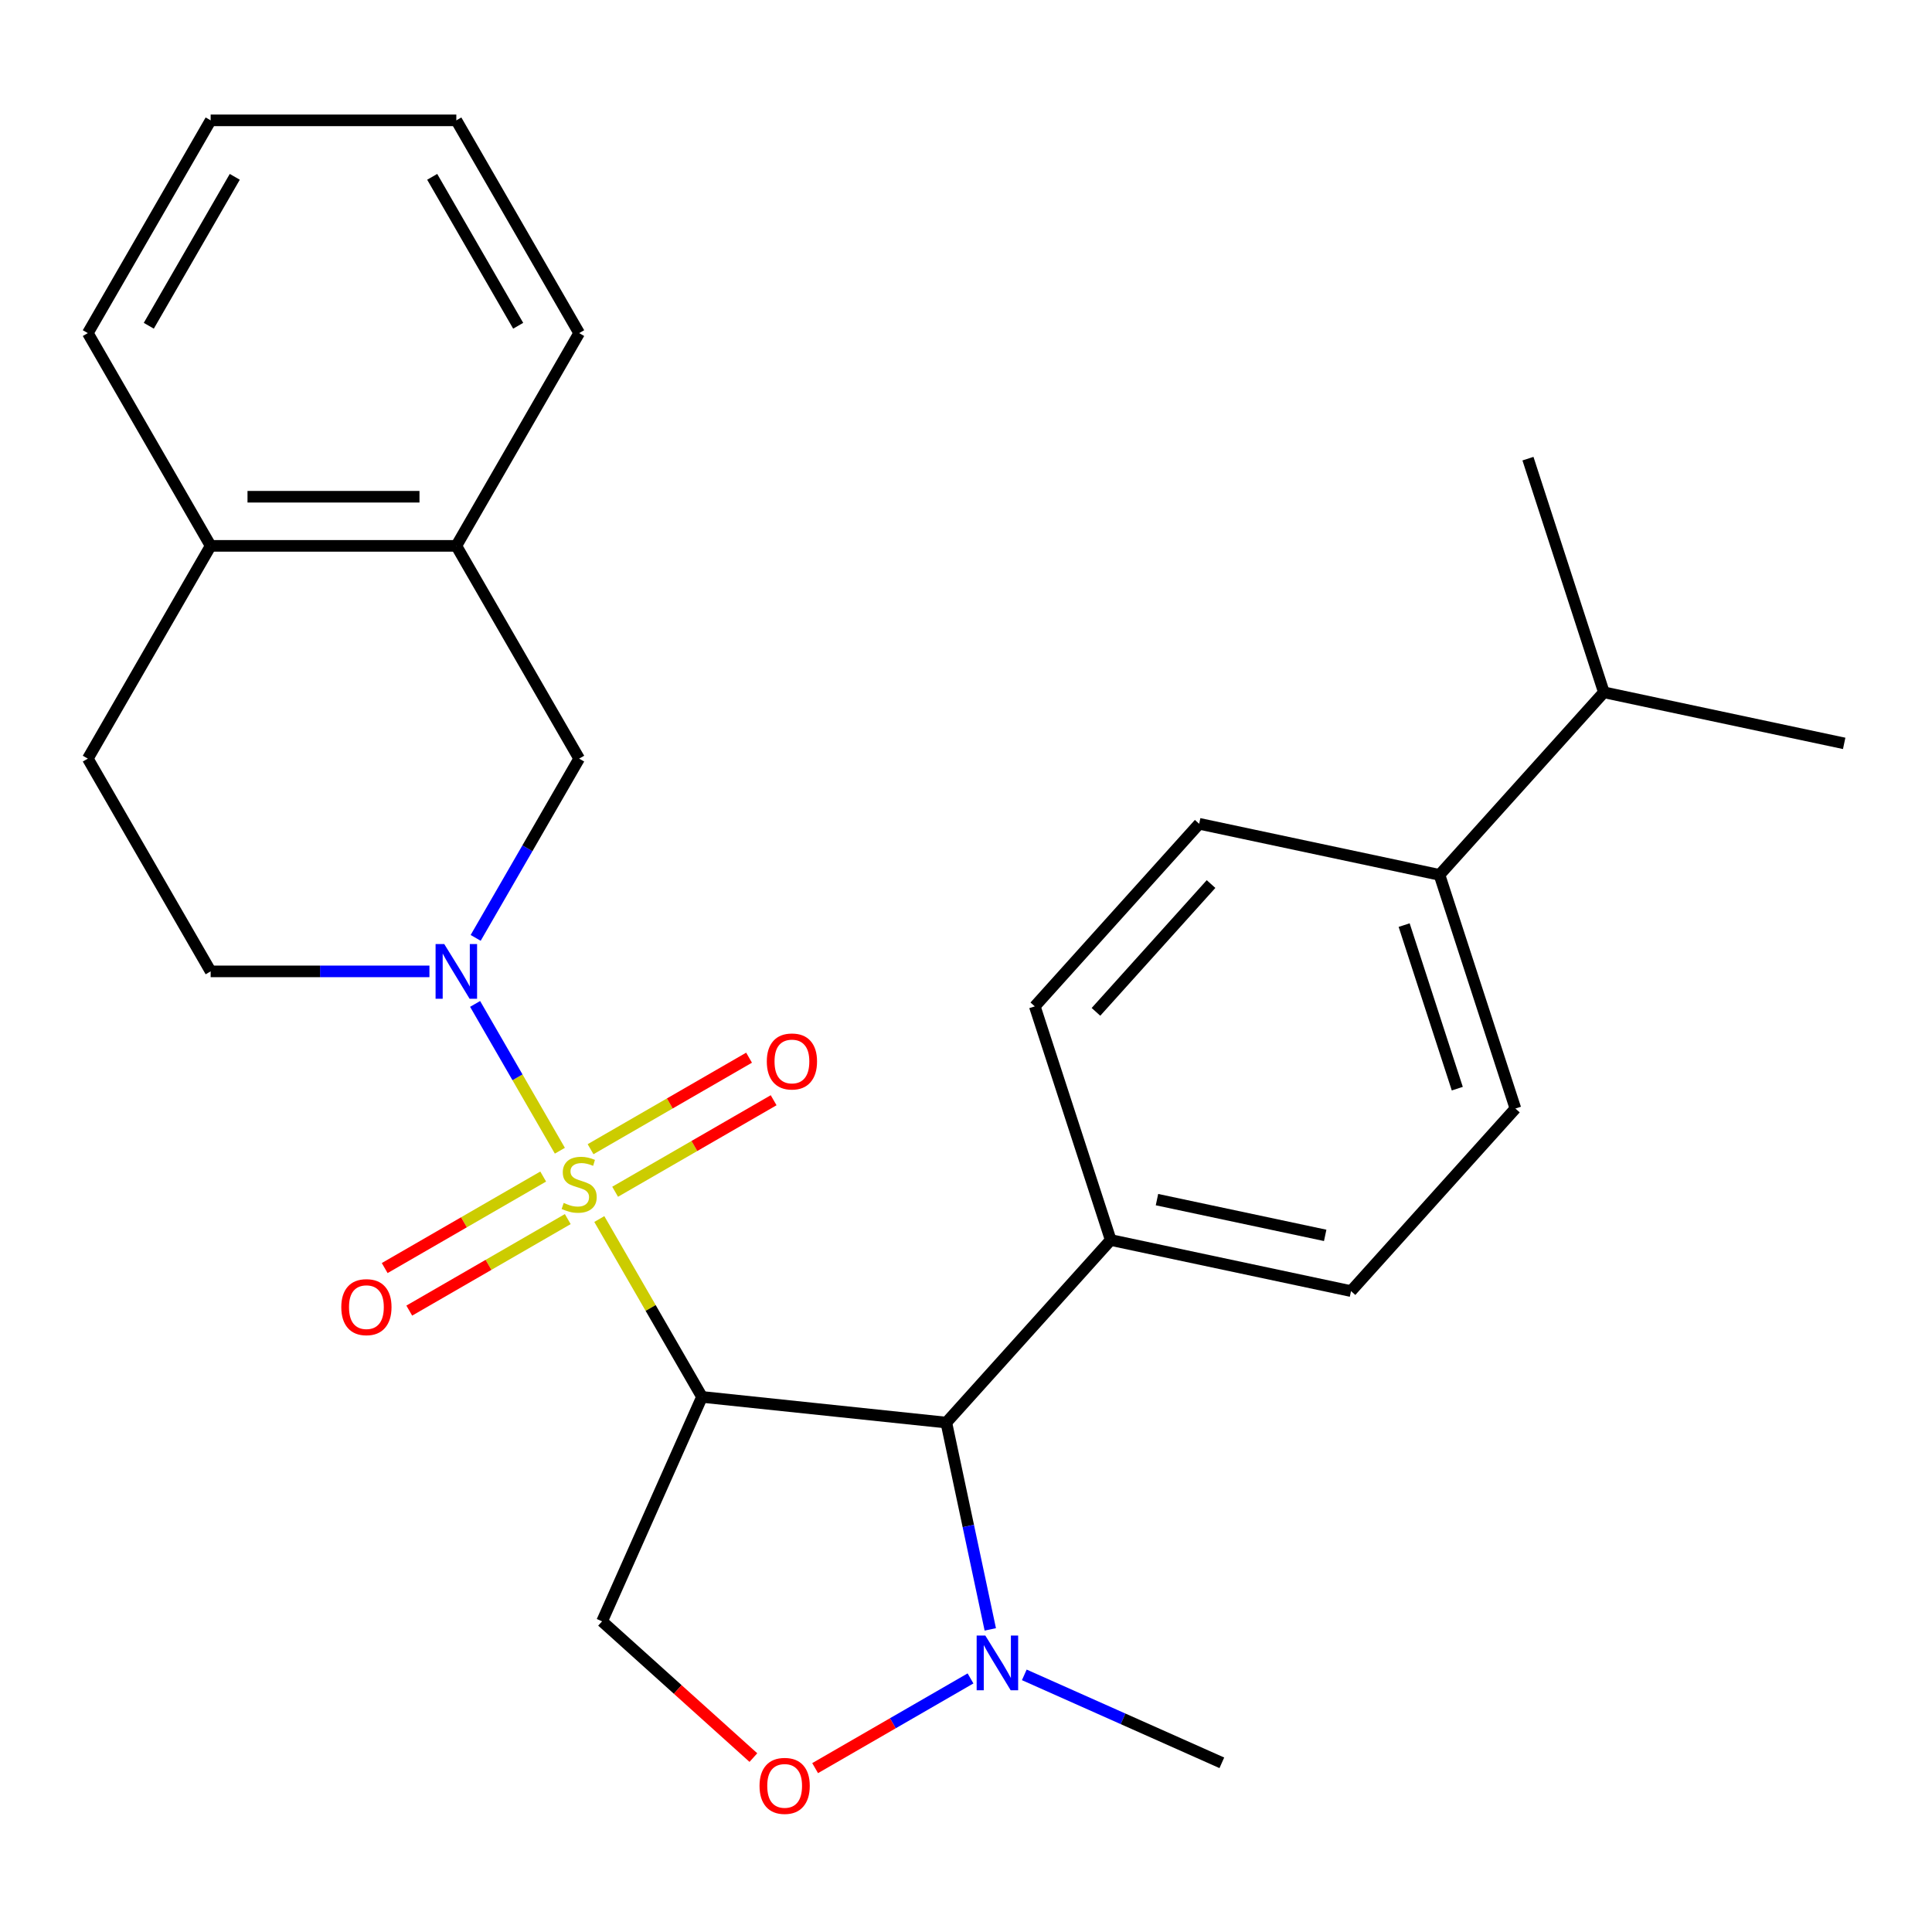 <?xml version='1.0' encoding='iso-8859-1'?>
<svg version='1.1' baseProfile='full'
              xmlns='http://www.w3.org/2000/svg'
                      xmlns:rdkit='http://www.rdkit.org/xml'
                      xmlns:xlink='http://www.w3.org/1999/xlink'
                  xml:space='preserve'
width='1000px' height='1000px' viewBox='0 0 1000 1000'>
<!-- END OF HEADER -->
<rect style='opacity:1.0;fill:#FFFFFF;stroke:none' width='1000' height='1000' x='0' y='0'> </rect>
<path class='bond-0' d='M 310.201,630.971 L 336.778,677.003' style='fill:none;fill-rule:evenodd;stroke:#CCCC00;stroke-width:6px;stroke-linecap:butt;stroke-linejoin:miter;stroke-opacity:1' />
<path class='bond-0' d='M 336.778,677.003 L 363.354,723.036' style='fill:none;fill-rule:evenodd;stroke:#000000;stroke-width:6px;stroke-linecap:butt;stroke-linejoin:miter;stroke-opacity:1' />
<path class='bond-1' d='M 289.787,595.613 L 267.852,557.62' style='fill:none;fill-rule:evenodd;stroke:#CCCC00;stroke-width:6px;stroke-linecap:butt;stroke-linejoin:miter;stroke-opacity:1' />
<path class='bond-1' d='M 267.852,557.62 L 245.917,519.628' style='fill:none;fill-rule:evenodd;stroke:#0000FF;stroke-width:6px;stroke-linecap:butt;stroke-linejoin:miter;stroke-opacity:1' />
<path class='bond-7' d='M 318.391,616.847 L 359.411,593.164' style='fill:none;fill-rule:evenodd;stroke:#CCCC00;stroke-width:6px;stroke-linecap:butt;stroke-linejoin:miter;stroke-opacity:1' />
<path class='bond-7' d='M 359.411,593.164 L 400.431,569.481' style='fill:none;fill-rule:evenodd;stroke:#FF0000;stroke-width:6px;stroke-linecap:butt;stroke-linejoin:miter;stroke-opacity:1' />
<path class='bond-7' d='M 305.675,594.822 L 346.695,571.139' style='fill:none;fill-rule:evenodd;stroke:#CCCC00;stroke-width:6px;stroke-linecap:butt;stroke-linejoin:miter;stroke-opacity:1' />
<path class='bond-7' d='M 346.695,571.139 L 387.715,547.456' style='fill:none;fill-rule:evenodd;stroke:#FF0000;stroke-width:6px;stroke-linecap:butt;stroke-linejoin:miter;stroke-opacity:1' />
<path class='bond-8' d='M 281.157,608.977 L 240.138,632.66' style='fill:none;fill-rule:evenodd;stroke:#CCCC00;stroke-width:6px;stroke-linecap:butt;stroke-linejoin:miter;stroke-opacity:1' />
<path class='bond-8' d='M 240.138,632.66 L 199.118,656.343' style='fill:none;fill-rule:evenodd;stroke:#FF0000;stroke-width:6px;stroke-linecap:butt;stroke-linejoin:miter;stroke-opacity:1' />
<path class='bond-8' d='M 293.873,631.002 L 252.854,654.685' style='fill:none;fill-rule:evenodd;stroke:#CCCC00;stroke-width:6px;stroke-linecap:butt;stroke-linejoin:miter;stroke-opacity:1' />
<path class='bond-8' d='M 252.854,654.685 L 211.834,678.368' style='fill:none;fill-rule:evenodd;stroke:#FF0000;stroke-width:6px;stroke-linecap:butt;stroke-linejoin:miter;stroke-opacity:1' />
<path class='bond-2' d='M 363.354,723.036 L 489.818,736.327' style='fill:none;fill-rule:evenodd;stroke:#000000;stroke-width:6px;stroke-linecap:butt;stroke-linejoin:miter;stroke-opacity:1' />
<path class='bond-4' d='M 363.354,723.036 L 311.634,839.202' style='fill:none;fill-rule:evenodd;stroke:#000000;stroke-width:6px;stroke-linecap:butt;stroke-linejoin:miter;stroke-opacity:1' />
<path class='bond-6' d='M 246.205,485.449 L 272.99,439.057' style='fill:none;fill-rule:evenodd;stroke:#0000FF;stroke-width:6px;stroke-linecap:butt;stroke-linejoin:miter;stroke-opacity:1' />
<path class='bond-6' d='M 272.99,439.057 L 299.774,392.664' style='fill:none;fill-rule:evenodd;stroke:#000000;stroke-width:6px;stroke-linecap:butt;stroke-linejoin:miter;stroke-opacity:1' />
<path class='bond-11' d='M 222.275,502.788 L 165.655,502.788' style='fill:none;fill-rule:evenodd;stroke:#0000FF;stroke-width:6px;stroke-linecap:butt;stroke-linejoin:miter;stroke-opacity:1' />
<path class='bond-11' d='M 165.655,502.788 L 109.035,502.788' style='fill:none;fill-rule:evenodd;stroke:#000000;stroke-width:6px;stroke-linecap:butt;stroke-linejoin:miter;stroke-opacity:1' />
<path class='bond-3' d='M 489.818,736.327 L 501.194,789.849' style='fill:none;fill-rule:evenodd;stroke:#000000;stroke-width:6px;stroke-linecap:butt;stroke-linejoin:miter;stroke-opacity:1' />
<path class='bond-3' d='M 501.194,789.849 L 512.57,843.37' style='fill:none;fill-rule:evenodd;stroke:#0000FF;stroke-width:6px;stroke-linecap:butt;stroke-linejoin:miter;stroke-opacity:1' />
<path class='bond-10' d='M 489.818,736.327 L 574.904,641.829' style='fill:none;fill-rule:evenodd;stroke:#000000;stroke-width:6px;stroke-linecap:butt;stroke-linejoin:miter;stroke-opacity:1' />
<path class='bond-20' d='M 530.175,866.906 L 581.299,889.668' style='fill:none;fill-rule:evenodd;stroke:#0000FF;stroke-width:6px;stroke-linecap:butt;stroke-linejoin:miter;stroke-opacity:1' />
<path class='bond-20' d='M 581.299,889.668 L 632.422,912.429' style='fill:none;fill-rule:evenodd;stroke:#000000;stroke-width:6px;stroke-linecap:butt;stroke-linejoin:miter;stroke-opacity:1' />
<path class='bond-27' d='M 502.337,868.745 L 462.123,891.962' style='fill:none;fill-rule:evenodd;stroke:#0000FF;stroke-width:6px;stroke-linecap:butt;stroke-linejoin:miter;stroke-opacity:1' />
<path class='bond-27' d='M 462.123,891.962 L 421.909,915.18' style='fill:none;fill-rule:evenodd;stroke:#FF0000;stroke-width:6px;stroke-linecap:butt;stroke-linejoin:miter;stroke-opacity:1' />
<path class='bond-5' d='M 311.634,839.202 L 350.793,874.462' style='fill:none;fill-rule:evenodd;stroke:#000000;stroke-width:6px;stroke-linecap:butt;stroke-linejoin:miter;stroke-opacity:1' />
<path class='bond-5' d='M 350.793,874.462 L 389.953,909.721' style='fill:none;fill-rule:evenodd;stroke:#FF0000;stroke-width:6px;stroke-linecap:butt;stroke-linejoin:miter;stroke-opacity:1' />
<path class='bond-9' d='M 299.774,392.664 L 236.194,282.541' style='fill:none;fill-rule:evenodd;stroke:#000000;stroke-width:6px;stroke-linecap:butt;stroke-linejoin:miter;stroke-opacity:1' />
<path class='bond-12' d='M 236.194,282.541 L 109.035,282.541' style='fill:none;fill-rule:evenodd;stroke:#000000;stroke-width:6px;stroke-linecap:butt;stroke-linejoin:miter;stroke-opacity:1' />
<path class='bond-12' d='M 217.12,257.109 L 128.109,257.109' style='fill:none;fill-rule:evenodd;stroke:#000000;stroke-width:6px;stroke-linecap:butt;stroke-linejoin:miter;stroke-opacity:1' />
<path class='bond-21' d='M 236.194,282.541 L 299.774,172.417' style='fill:none;fill-rule:evenodd;stroke:#000000;stroke-width:6px;stroke-linecap:butt;stroke-linejoin:miter;stroke-opacity:1' />
<path class='bond-15' d='M 574.904,641.829 L 535.61,520.893' style='fill:none;fill-rule:evenodd;stroke:#000000;stroke-width:6px;stroke-linecap:butt;stroke-linejoin:miter;stroke-opacity:1' />
<path class='bond-16' d='M 574.904,641.829 L 699.286,668.267' style='fill:none;fill-rule:evenodd;stroke:#000000;stroke-width:6px;stroke-linecap:butt;stroke-linejoin:miter;stroke-opacity:1' />
<path class='bond-16' d='M 598.849,620.919 L 685.916,639.425' style='fill:none;fill-rule:evenodd;stroke:#000000;stroke-width:6px;stroke-linecap:butt;stroke-linejoin:miter;stroke-opacity:1' />
<path class='bond-14' d='M 109.035,502.788 L 45.455,392.664' style='fill:none;fill-rule:evenodd;stroke:#000000;stroke-width:6px;stroke-linecap:butt;stroke-linejoin:miter;stroke-opacity:1' />
<path class='bond-22' d='M 109.035,282.541 L 45.455,172.417' style='fill:none;fill-rule:evenodd;stroke:#000000;stroke-width:6px;stroke-linecap:butt;stroke-linejoin:miter;stroke-opacity:1' />
<path class='bond-28' d='M 109.035,282.541 L 45.455,392.664' style='fill:none;fill-rule:evenodd;stroke:#000000;stroke-width:6px;stroke-linecap:butt;stroke-linejoin:miter;stroke-opacity:1' />
<path class='bond-13' d='M 745.078,452.833 L 784.372,573.769' style='fill:none;fill-rule:evenodd;stroke:#000000;stroke-width:6px;stroke-linecap:butt;stroke-linejoin:miter;stroke-opacity:1' />
<path class='bond-13' d='M 726.785,478.832 L 754.291,563.487' style='fill:none;fill-rule:evenodd;stroke:#000000;stroke-width:6px;stroke-linecap:butt;stroke-linejoin:miter;stroke-opacity:1' />
<path class='bond-19' d='M 745.078,452.833 L 830.164,358.334' style='fill:none;fill-rule:evenodd;stroke:#000000;stroke-width:6px;stroke-linecap:butt;stroke-linejoin:miter;stroke-opacity:1' />
<path class='bond-29' d='M 745.078,452.833 L 620.696,426.395' style='fill:none;fill-rule:evenodd;stroke:#000000;stroke-width:6px;stroke-linecap:butt;stroke-linejoin:miter;stroke-opacity:1' />
<path class='bond-18' d='M 535.61,520.893 L 620.696,426.395' style='fill:none;fill-rule:evenodd;stroke:#000000;stroke-width:6px;stroke-linecap:butt;stroke-linejoin:miter;stroke-opacity:1' />
<path class='bond-18' d='M 567.272,523.736 L 626.833,457.587' style='fill:none;fill-rule:evenodd;stroke:#000000;stroke-width:6px;stroke-linecap:butt;stroke-linejoin:miter;stroke-opacity:1' />
<path class='bond-17' d='M 699.286,668.267 L 784.372,573.769' style='fill:none;fill-rule:evenodd;stroke:#000000;stroke-width:6px;stroke-linecap:butt;stroke-linejoin:miter;stroke-opacity:1' />
<path class='bond-23' d='M 830.164,358.334 L 954.545,384.772' style='fill:none;fill-rule:evenodd;stroke:#000000;stroke-width:6px;stroke-linecap:butt;stroke-linejoin:miter;stroke-opacity:1' />
<path class='bond-24' d='M 830.164,358.334 L 790.87,237.398' style='fill:none;fill-rule:evenodd;stroke:#000000;stroke-width:6px;stroke-linecap:butt;stroke-linejoin:miter;stroke-opacity:1' />
<path class='bond-25' d='M 299.774,172.417 L 236.194,62.293' style='fill:none;fill-rule:evenodd;stroke:#000000;stroke-width:6px;stroke-linecap:butt;stroke-linejoin:miter;stroke-opacity:1' />
<path class='bond-25' d='M 268.213,168.614 L 223.707,91.528' style='fill:none;fill-rule:evenodd;stroke:#000000;stroke-width:6px;stroke-linecap:butt;stroke-linejoin:miter;stroke-opacity:1' />
<path class='bond-26' d='M 45.455,172.417 L 109.035,62.293' style='fill:none;fill-rule:evenodd;stroke:#000000;stroke-width:6px;stroke-linecap:butt;stroke-linejoin:miter;stroke-opacity:1' />
<path class='bond-26' d='M 77.016,168.614 L 121.522,91.528' style='fill:none;fill-rule:evenodd;stroke:#000000;stroke-width:6px;stroke-linecap:butt;stroke-linejoin:miter;stroke-opacity:1' />
<path class='bond-30' d='M 236.194,62.293 L 109.035,62.293' style='fill:none;fill-rule:evenodd;stroke:#000000;stroke-width:6px;stroke-linecap:butt;stroke-linejoin:miter;stroke-opacity:1' />
<path  class='atom-0' d='M 291.774 622.632
Q 292.094 622.752, 293.414 623.312
Q 294.734 623.872, 296.174 624.232
Q 297.654 624.552, 299.094 624.552
Q 301.774 624.552, 303.334 623.272
Q 304.894 621.952, 304.894 619.672
Q 304.894 618.112, 304.094 617.152
Q 303.334 616.192, 302.134 615.672
Q 300.934 615.152, 298.934 614.552
Q 296.414 613.792, 294.894 613.072
Q 293.414 612.352, 292.334 610.832
Q 291.294 609.312, 291.294 606.752
Q 291.294 603.192, 293.694 600.992
Q 296.134 598.792, 300.934 598.792
Q 304.214 598.792, 307.934 600.352
L 307.014 603.432
Q 303.614 602.032, 301.054 602.032
Q 298.294 602.032, 296.774 603.192
Q 295.254 604.312, 295.294 606.272
Q 295.294 607.792, 296.054 608.712
Q 296.854 609.632, 297.974 610.152
Q 299.134 610.672, 301.054 611.272
Q 303.614 612.072, 305.134 612.872
Q 306.654 613.672, 307.734 615.312
Q 308.854 616.912, 308.854 619.672
Q 308.854 623.592, 306.214 625.712
Q 303.614 627.792, 299.254 627.792
Q 296.734 627.792, 294.814 627.232
Q 292.934 626.712, 290.694 625.792
L 291.774 622.632
' fill='#CCCC00'/>
<path  class='atom-2' d='M 229.934 488.628
L 239.214 503.628
Q 240.134 505.108, 241.614 507.788
Q 243.094 510.468, 243.174 510.628
L 243.174 488.628
L 246.934 488.628
L 246.934 516.948
L 243.054 516.948
L 233.094 500.548
Q 231.934 498.628, 230.694 496.428
Q 229.494 494.228, 229.134 493.548
L 229.134 516.948
L 225.454 516.948
L 225.454 488.628
L 229.934 488.628
' fill='#0000FF'/>
<path  class='atom-4' d='M 509.996 846.549
L 519.276 861.549
Q 520.196 863.029, 521.676 865.709
Q 523.156 868.389, 523.236 868.549
L 523.236 846.549
L 526.996 846.549
L 526.996 874.869
L 523.116 874.869
L 513.156 858.469
Q 511.996 856.549, 510.756 854.349
Q 509.556 852.149, 509.196 851.469
L 509.196 874.869
L 505.516 874.869
L 505.516 846.549
L 509.996 846.549
' fill='#0000FF'/>
<path  class='atom-6' d='M 393.132 924.369
Q 393.132 917.569, 396.492 913.769
Q 399.852 909.969, 406.132 909.969
Q 412.412 909.969, 415.772 913.769
Q 419.132 917.569, 419.132 924.369
Q 419.132 931.249, 415.732 935.169
Q 412.332 939.049, 406.132 939.049
Q 399.892 939.049, 396.492 935.169
Q 393.132 931.289, 393.132 924.369
M 406.132 935.849
Q 410.452 935.849, 412.772 932.969
Q 415.132 930.049, 415.132 924.369
Q 415.132 918.809, 412.772 916.009
Q 410.452 913.169, 406.132 913.169
Q 401.812 913.169, 399.452 915.969
Q 397.132 918.769, 397.132 924.369
Q 397.132 930.089, 399.452 932.969
Q 401.812 935.849, 406.132 935.849
' fill='#FF0000'/>
<path  class='atom-8' d='M 396.898 549.412
Q 396.898 542.612, 400.258 538.812
Q 403.618 535.012, 409.898 535.012
Q 416.178 535.012, 419.538 538.812
Q 422.898 542.612, 422.898 549.412
Q 422.898 556.292, 419.498 560.212
Q 416.098 564.092, 409.898 564.092
Q 403.658 564.092, 400.258 560.212
Q 396.898 556.332, 396.898 549.412
M 409.898 560.892
Q 414.218 560.892, 416.538 558.012
Q 418.898 555.092, 418.898 549.412
Q 418.898 543.852, 416.538 541.052
Q 414.218 538.212, 409.898 538.212
Q 405.578 538.212, 403.218 541.012
Q 400.898 543.812, 400.898 549.412
Q 400.898 555.132, 403.218 558.012
Q 405.578 560.892, 409.898 560.892
' fill='#FF0000'/>
<path  class='atom-9' d='M 176.651 676.572
Q 176.651 669.772, 180.011 665.972
Q 183.371 662.172, 189.651 662.172
Q 195.931 662.172, 199.291 665.972
Q 202.651 669.772, 202.651 676.572
Q 202.651 683.452, 199.251 687.372
Q 195.851 691.252, 189.651 691.252
Q 183.411 691.252, 180.011 687.372
Q 176.651 683.492, 176.651 676.572
M 189.651 688.052
Q 193.971 688.052, 196.291 685.172
Q 198.651 682.252, 198.651 676.572
Q 198.651 671.012, 196.291 668.212
Q 193.971 665.372, 189.651 665.372
Q 185.331 665.372, 182.971 668.172
Q 180.651 670.972, 180.651 676.572
Q 180.651 682.292, 182.971 685.172
Q 185.331 688.052, 189.651 688.052
' fill='#FF0000'/>
</svg>
